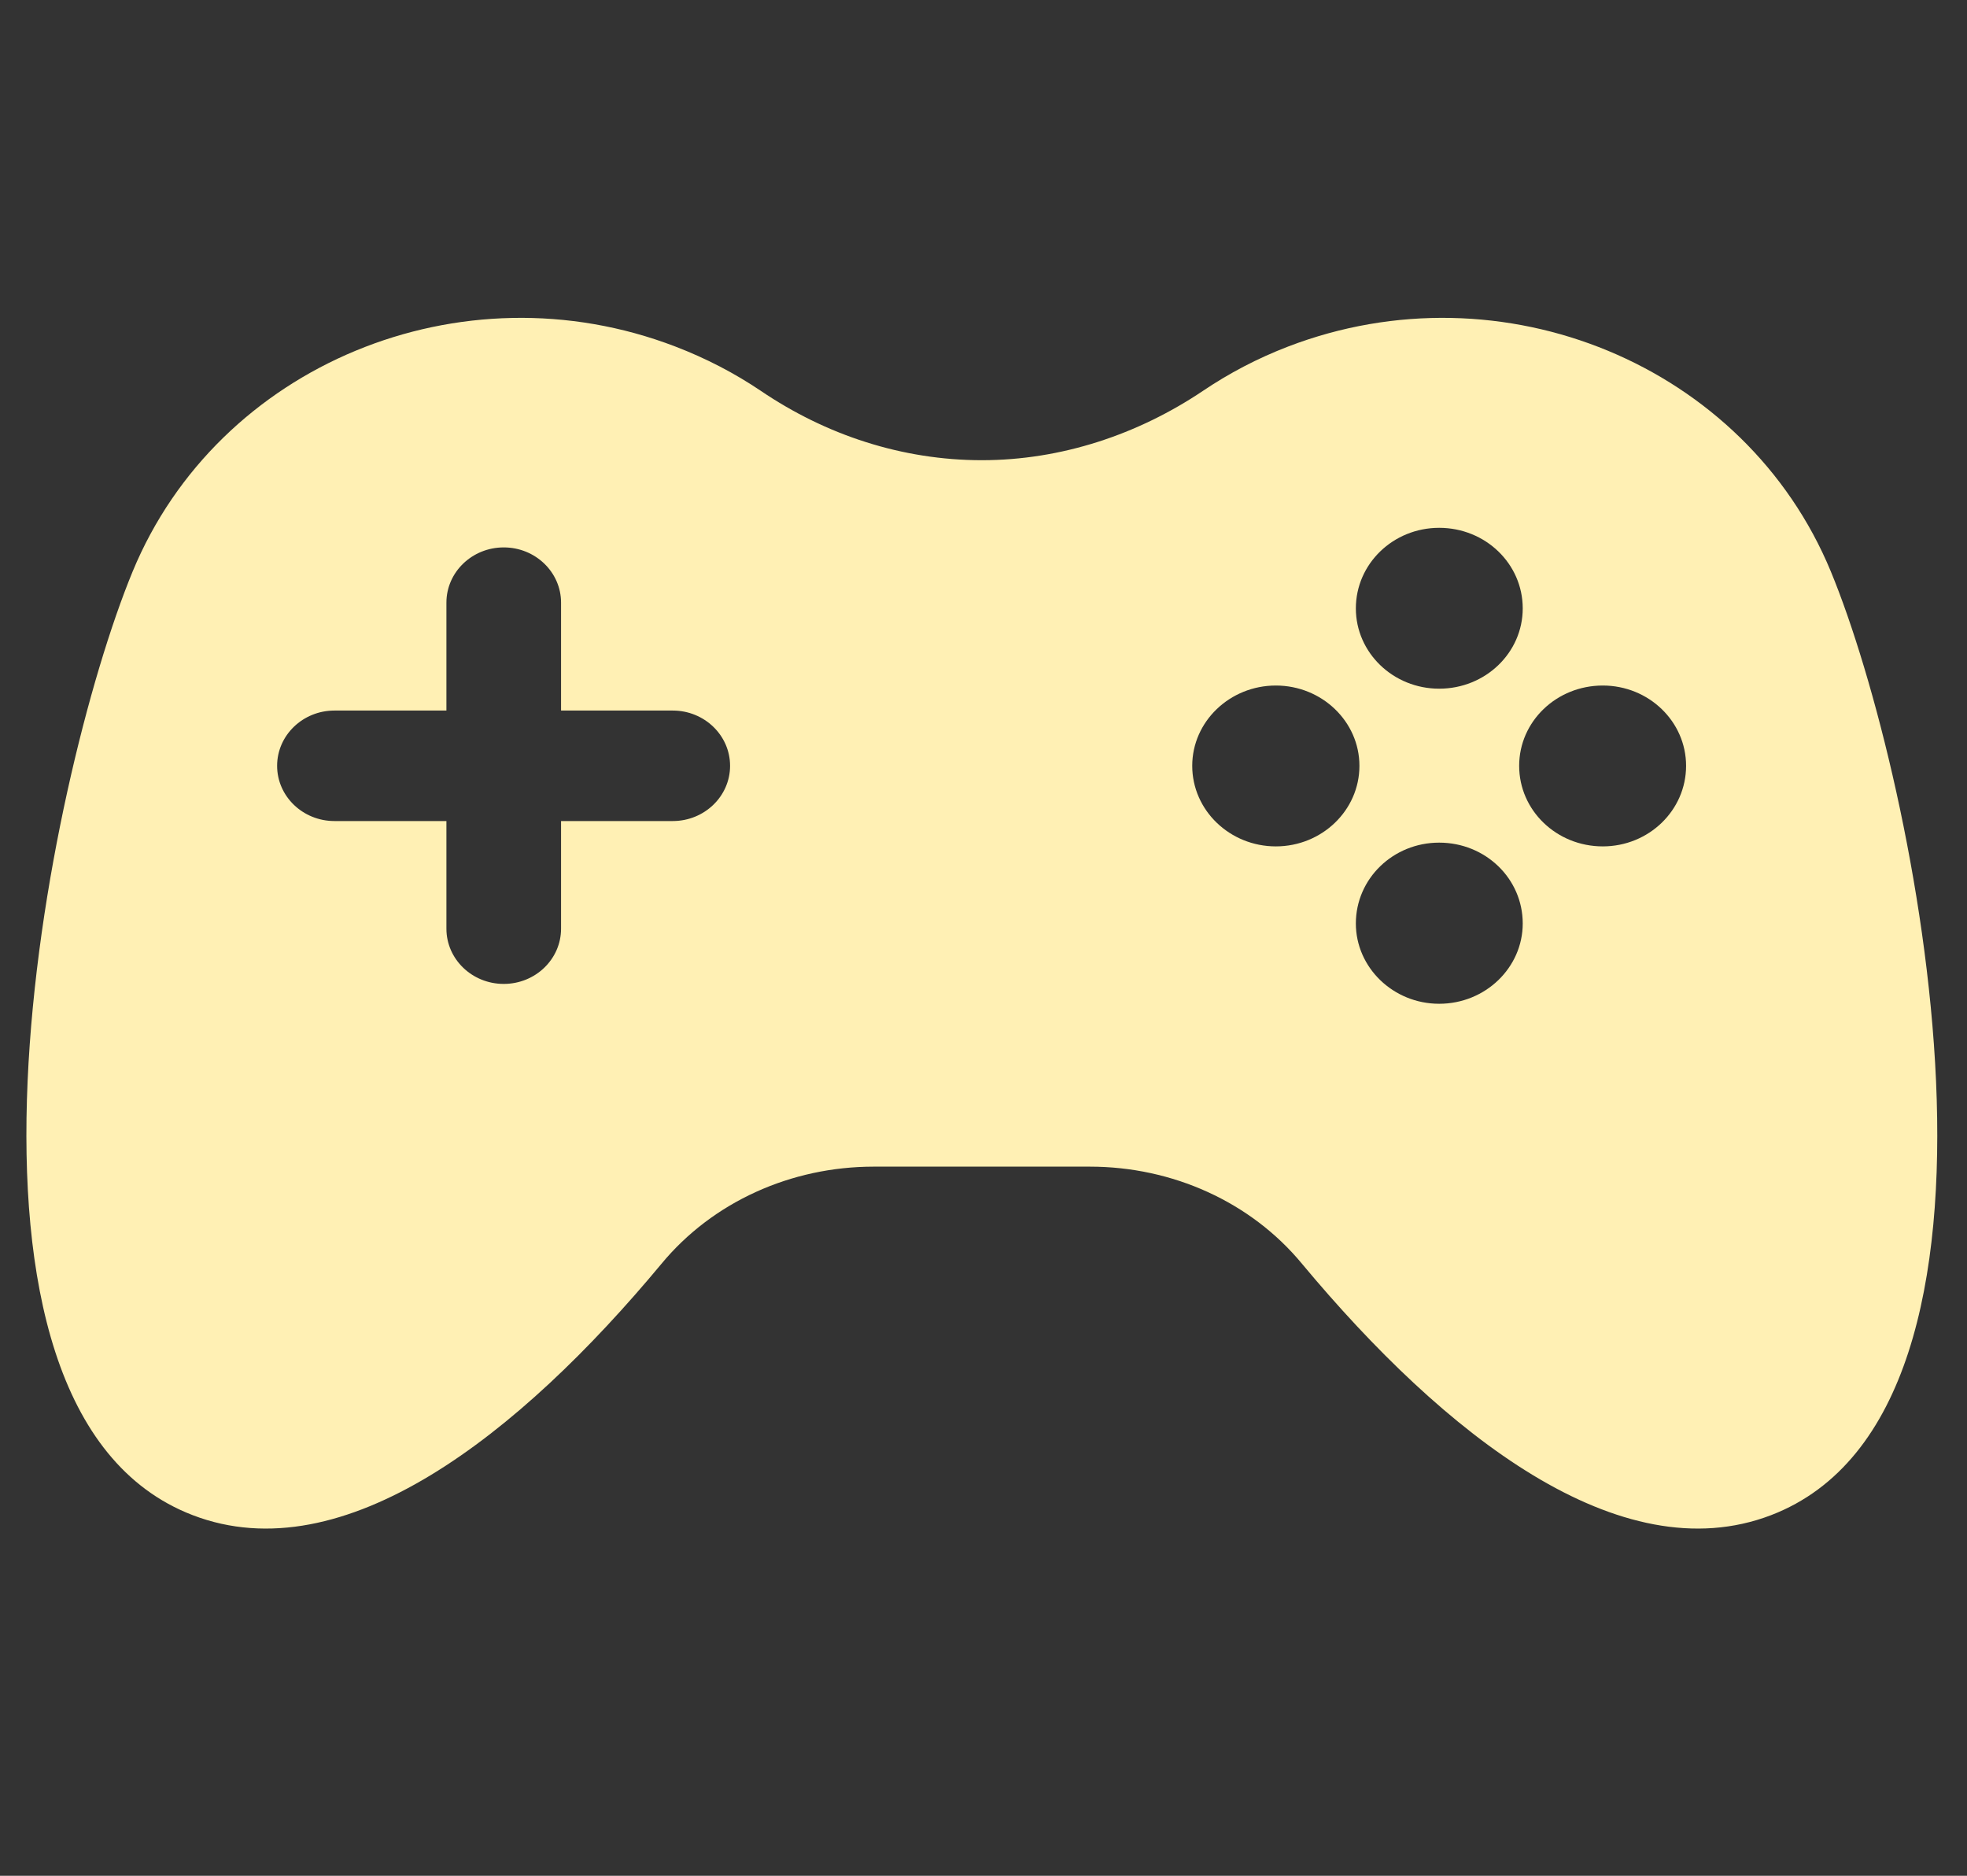 <svg width="43" height="41" viewBox="0 0 43 41" fill="none" xmlns="http://www.w3.org/2000/svg">
<rect x="0" y="0" width="43" height="41" fill="#333333" stroke="none"/>
<g clip-path="url(#clip0_2499_26064)">
<path d="M40.024 12.493C38.158 7.977 32.845 5.776 28.158 7.575C27.486 7.833 26.866 8.16 26.298 8.543C24.875 9.499 23.198 10.059 21.462 10.059C20.594 10.059 19.739 9.921 18.929 9.663C18.113 9.405 17.337 9.021 16.632 8.543C16.064 8.16 15.438 7.833 14.765 7.575C10.079 5.776 4.766 7.977 2.899 12.493C1.033 17.015 -1.794 30.808 4.211 33.117C7.514 34.387 11.358 31.355 14.458 27.626C15.581 26.267 17.298 25.5 19.099 25.5H23.825C25.626 25.5 27.343 26.267 28.465 27.626C31.572 31.355 35.41 34.387 38.719 33.117C44.724 30.808 41.891 17.015 40.024 12.493ZM14.707 17.946H12.265V20.299C12.265 20.965 11.704 21.506 11.012 21.506C10.32 21.506 9.759 20.965 9.759 20.299V17.946H7.311C6.62 17.946 6.058 17.405 6.058 16.739C6.058 16.072 6.62 15.531 7.311 15.531H9.759V13.172C9.759 12.506 10.32 11.965 11.012 11.965C11.704 11.965 12.265 12.506 12.265 13.172V15.531H14.707C15.398 15.531 15.96 16.072 15.96 16.739C15.96 17.405 15.398 17.946 14.707 17.946ZM31.461 11.537C32.473 11.537 33.288 12.323 33.288 13.298C33.288 14.267 32.473 15.053 31.461 15.053C30.456 15.053 29.64 14.267 29.64 13.298C29.64 12.323 30.456 11.537 31.461 11.537ZM27.891 18.5C26.886 18.5 26.063 17.713 26.063 16.739C26.063 15.77 26.886 14.984 27.891 14.984C28.896 14.984 29.718 15.77 29.718 16.739C29.718 17.713 28.896 18.5 27.891 18.5ZM31.461 21.94C30.456 21.94 29.64 21.148 29.64 20.185C29.64 19.204 30.456 18.418 31.461 18.418C32.473 18.418 33.288 19.204 33.288 20.185C33.288 21.148 32.473 21.94 31.461 21.94ZM35.038 18.5C34.026 18.5 33.21 17.713 33.21 16.739C33.21 15.77 34.026 14.984 35.038 14.984C36.043 14.984 36.859 15.77 36.859 16.739C36.859 17.713 36.043 18.5 35.038 18.5Z" fill="#FFF0B4"/>
</g>
<defs>
<clipPath id="clip0_2499_26064">
<rect width="41.772" height="40.253" fill="white" transform="translate(0.576 0.052)"/>
</clipPath>
</defs>
</svg>

